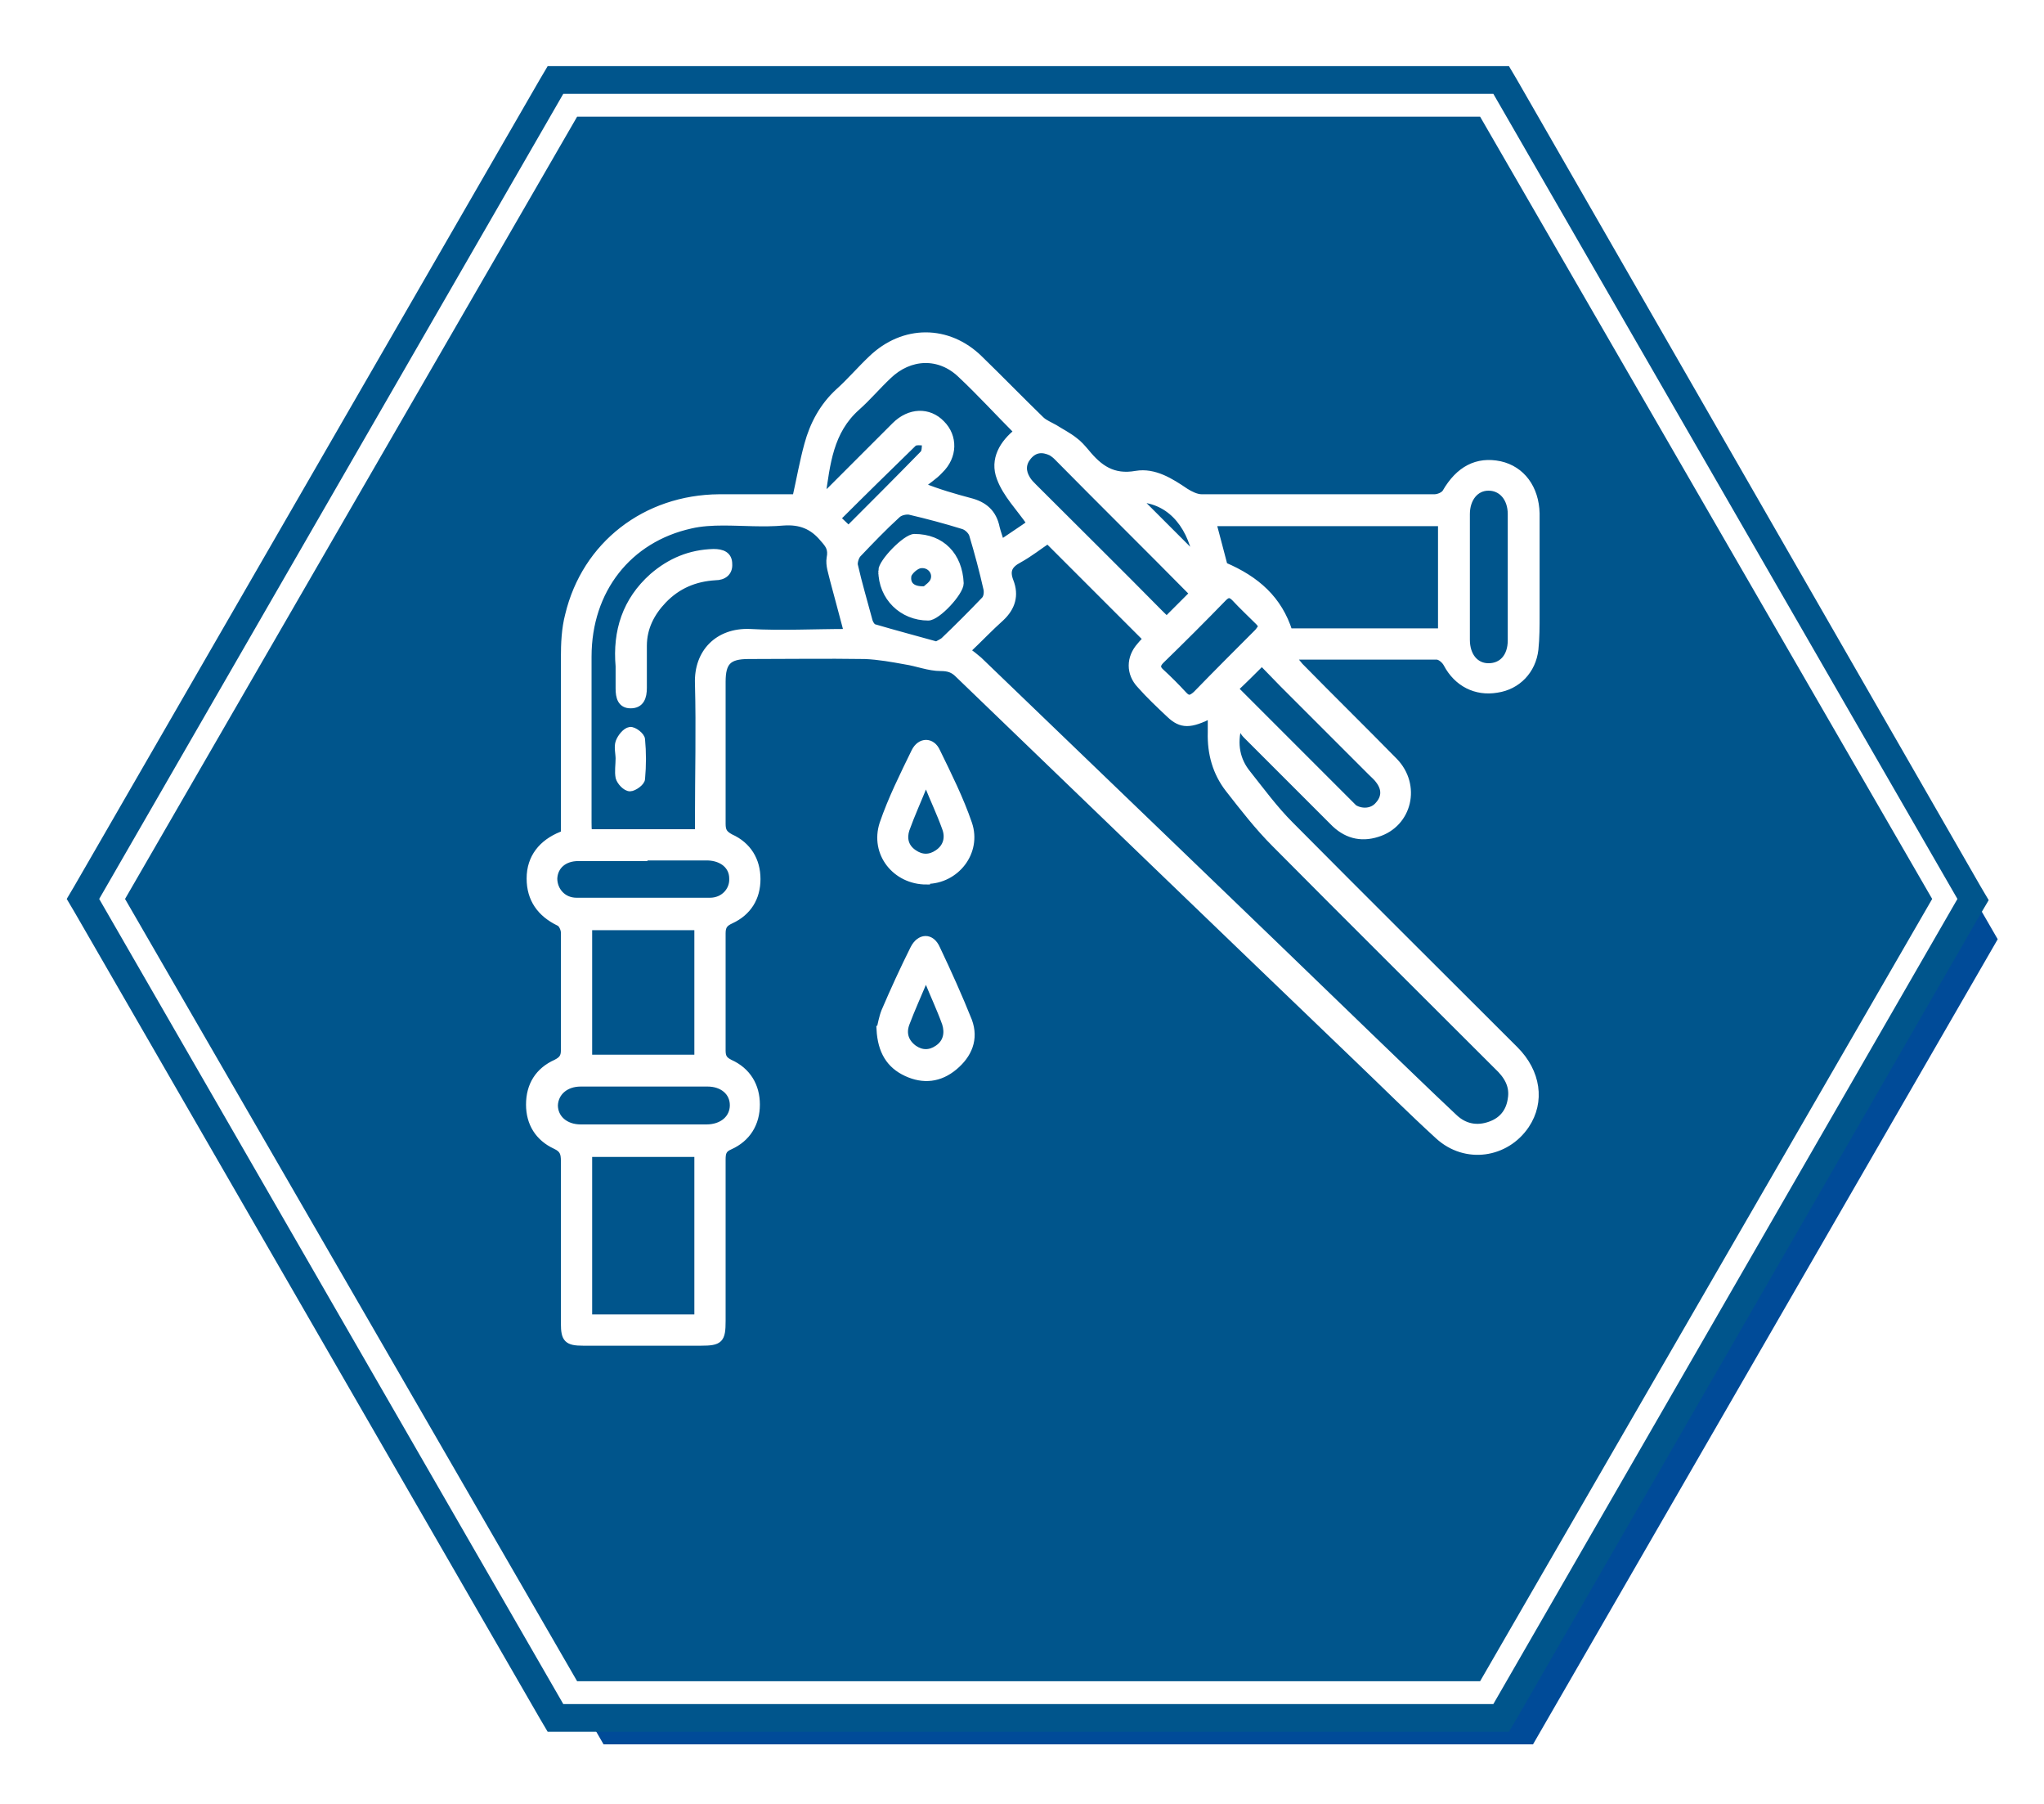 <?xml version="1.0" encoding="UTF-8"?>
<svg id="Layer_1" xmlns="http://www.w3.org/2000/svg" version="1.1" xmlns:xlink="http://www.w3.org/1999/xlink" viewBox="0 0 340 300">
  <!-- Generator: Adobe Illustrator 29.5.1, SVG Export Plug-In . SVG Version: 2.1.0 Build 141)  -->
  <defs>
    <style>
      .st0 {
        filter: url(#drop-shadow-1);
      }

      .st0, .st1 {
        fill: #004b98;
      }

      .st2 {
        fill: none;
        stroke-linecap: round;
        stroke-linejoin: round;
        stroke-width: 3.8px;
      }

      .st2, .st3, .st4, .st5 {
        stroke: #fff;
      }

      .st6 {
        fill: #00558c;
      }

      .st3 {
        stroke-width: 2.2px;
      }

      .st3, .st7, .st8, .st4, .st5 {
        fill: #fff;
      }

      .st3, .st4, .st5 {
        stroke-miterlimit: 10;
      }

      .st8 {
        fill-rule: evenodd;
      }

      .st4 {
        stroke-width: 1.1px;
      }

      .st5 {
        stroke-width: 1.2px;
      }

      .st1 {
        filter: url(#drop-shadow-2);
      }
    </style>
    <filter id="drop-shadow-1" x="-19.1" y="-19.1" width="394" height="352" filterUnits="userSpaceOnUse">
      <feOffset dx="6.7" dy="6.7"/>
      <feGaussianBlur result="blur" stdDeviation="13.4"/>
      <feFlood flood-color="#241f20" flood-opacity=".2"/>
      <feComposite in2="blur" operator="in"/>
      <feComposite in="SourceGraphic"/>
    </filter>
    <filter id="drop-shadow-2" x="341" y="-23" width="401" height="359" filterUnits="userSpaceOnUse">
      <feOffset dx="6.8" dy="6.8"/>
      <feGaussianBlur result="blur1" stdDeviation="13.7"/>
      <feFlood flood-color="#241f20" flood-opacity=".2"/>
      <feComposite in2="blur1" operator="in"/>
      <feComposite in="SourceGraphic"/>
    </filter>
  </defs>
  <polygon class="st6" points="-2546.5 148.2 -2626.3 9.5 -2627.6 7.2 -2630.3 7.2 -2790.1 7.2 -2792.8 7.2 -2794.1 9.5 -2874.1 148 -2875.5 150.3 -2874.1 152.6 -2794.1 291.1 -2792.8 293.4 -2790.1 293.4 -2630.3 293.4 -2627.6 293.4 -2626.3 291.1 -2546.5 152.8 -2545.1 150.5 -2546.5 148.2"/>
  <path class="st7" d="M-2632.6,15.8l77.7,134.5-77.7,134.5h-155.2l-77.7-134.5,77.7-134.5h155.2M-2630.3,12h-159.8l-79.8,138.3,79.8,138.3h159.8l79.8-138.3-79.8-138.3h0Z"/>
  <path id="Path_106" class="st2" d="M-2710.3,61.4c-47.6,0-86.3,38.7-86.3,86.3s38.7,86.3,86.3,86.3,86.3-38.7,86.3-86.3-38.7-86.3-86.3-86.3ZM-2710.3,230.7c-45.7,0-83-37.2-83-83s37.2-83,83-83,83,37.2,83,83-37.2,83-83,83Z"/>
  <path id="Path_108" class="st2" d="M-2710.3,75.7c-39.7,0-72.1,32.3-72.1,72.1s32.3,72.1,72.1,72.1,72.1-32.3,72.1-72.1-32.3-72.1-72.1-72.1ZM-2710.3,216.4c-37.9,0-68.7-30.8-68.7-68.7s30.8-68.7,68.7-68.7,68.7,30.8,68.7,68.7-30.8,68.7-68.7,68.7Z"/>
  <path id="Path_110" class="st2" d="M-2663.3,124.6c-4-4.5-9.5-7.1-15.5-7.4-10.1-.6-19.1,5.6-22.4,15,0-4.5.8-8.9,2.4-13.1,1.9-5,4.9-9.4,8.7-13.1.5-.5.6-1.3.2-2-2.6-3.9-6.3-6.9-10.6-8.5-5.6-2.2-11.7-2-17.2.4-5.5,2.4-9.7,6.9-11.9,12.5-3.6,9.4-.5,19.9,7.3,25.9-4.3-1.4-8.2-3.5-11.7-6.3-4.2-3.4-7.4-7.5-9.8-12.3-.3-.7-1.1-1-1.8-.8-4.5,1.3-8.5,3.8-11.4,7.5-3.8,4.7-5.5,10.5-4.9,16.5.6,6,3.5,11.3,8.2,15.1,4.1,3.4,9.2,5,14.2,5s8.9-1.3,12.7-4c-2.6,3.6-5.8,6.7-9.6,9.2-4.5,2.9-9.5,4.8-14.8,5.5-.7,0-1.3.7-1.3,1.5-.2,4.7,1,9.2,3.6,13.2,3.3,5,8.3,8.5,14.2,9.8,1.6.3,3.2.5,4.7.5,4.3,0,8.5-1.2,12.2-3.6,8.4-5.5,12.1-15.8,9.3-25.3,2.7,3.6,4.6,7.6,5.8,12,1.4,5.2,1.6,10.5.6,15.7-.1.7.3,1.5,1,1.7,2.5.9,5.2,1.4,7.8,1.4,1.9,0,3.9-.3,5.8-.8,5.8-1.5,10.7-5.3,13.7-10.5,3-5.2,3.8-11.2,2.3-17.1-2.6-9.7-11.3-16.4-21.1-16.7,4.3-1.4,8.7-2,13.2-1.8,5.4.3,10.5,1.7,15.2,4.3.2.1.5.2.7.2.5,0,.9-.2,1.2-.6,2.9-3.7,4.6-8.1,4.8-12.7.3-6-1.7-11.8-5.7-16.2h0ZM-2695.8,144.7c0,.5.2.9.2,1.4,0,.1,0,.2,0,.3,0,.5,0,1.1,0,1.7h0s0,0,0,0c0,.4,0,.7,0,1.1,0,.3,0,.6-.1,1h0c-.1.9-.3,1.7-.6,2.5h0c-.2.6-.5,1.2-.8,1.8,0,0,0,.1,0,.2-.6,1.1-1.3,2.1-2.1,3-.1.1-.2.2-.3.3-.3.3-.7.7-1,1-.1,0-.2.2-.3.3-1,.8-2,1.5-3.2,2,0,0,0,0-.1,0-1.2.5-2.5.9-3.8,1.1h0c-.8.1-1.7.2-2.5.2h0c-.6,0-1.2,0-1.8-.2-.2,0-.3,0-.5,0-.5,0-1-.2-1.5-.3,0,0-.2,0-.3,0-.6-.2-1.2-.4-1.7-.7,0,0,0,0-.1,0-.5-.2-1-.5-1.5-.8-.1,0-.2-.1-.3-.2-.5-.3-.9-.6-1.3-1,0,0-.1,0-.1-.1-.5-.4-.9-.8-1.3-1.3,0,0-.2-.2-.2-.3-.3-.4-.7-.8-1-1.2,0,0-.1-.2-.2-.2-.4-.5-.7-1.1-1-1.6,0,0,0,0,0,0-.4-.8-.7-1.6-.9-2.4-.2-.7-.4-1.4-.5-2.1,0-.1,0-.2,0-.3,0-.7-.1-1.4-.1-2.1,0-.5,0-1,.1-1.5,0-.2,0-.3,0-.5,0-.3,0-.6.2-.9,0-.2,0-.3.1-.5,0-.3.1-.6.2-.9,0-.2.1-.3.2-.5,0-.3.2-.5.3-.8,0-.2.2-.4.3-.5.1-.2.2-.5.4-.7.1-.2.3-.4.4-.6.1-.2.2-.4.4-.6.2-.3.4-.5.6-.8,0-.1.2-.2.3-.4.3-.3.5-.6.8-.9.6-.7,1.3-1.2,2.1-1.8h0c.6-.4,1.3-.8,1.9-1.1,0,0,.1,0,.2,0,.7-.3,1.3-.6,2-.8,0,0,0,0,0,0,.6-.2,1.3-.3,2-.4.1,0,.3,0,.4,0,.7,0,1.4-.1,2.2-.1.5,0,1.1,0,1.6.1.1,0,.2,0,.3,0,.4,0,.9.1,1.3.3,0,0,.1,0,.2,0,.5.1,1,.3,1.5.5h0c.5.2,1,.4,1.5.7h0c.7.4,1.4.8,2.1,1.4h0c2.8,2.2,4.7,5.2,5.5,8.5v.2ZM-2726.7,109.5c1.9-4.8,5.5-8.6,10.2-10.7,2.5-1.1,5.2-1.7,7.9-1.7s4.7.4,7,1.3c3.4,1.3,6.3,3.5,8.4,6.3-3.7,3.8-6.6,8.3-8.5,13.3-1.6,4.1-2.5,8.5-2.6,12.9h0c-.8-.3-1.6-.5-2.5-.7-.2,0-.3,0-.5,0-.8-.1-1.7-.2-2.5-.3-.8,0-1.6,0-2.3.1-.2,0-.4,0-.5,0-.7,0-1.4.2-2.1.4h0c-1.7.5-3.2,1.1-4.6,2-7.4-5-10.4-14.5-7.1-23h0ZM-2751.7,151.5c-4-3.3-6.5-7.9-7.1-13-.5-5.2,1-10.2,4.2-14.2,2.3-2.8,5.2-4.9,8.6-6.1,2.5,4.7,5.8,8.8,10,12.2,3.5,2.8,7.3,5,11.5,6.4,0,0,0,0,0,0-.5.7-1,1.4-1.4,2.2,0,0,0,.2-.1.3-.4.7-.7,1.4-1,2.1,0,0,0,.2-.1.3-.3.8-.5,1.6-.6,2.4,0,.2,0,.4,0,.6-.1.8-.2,1.7-.3,2.5,0,.7,0,1.4,0,2.1,0,.2,0,.3,0,.5,0,.6.2,1.2.3,1.8,0,0,0,.1,0,.2-7.1,5.5-17,5.4-24.1-.3h0ZM-2719.5,188.3c-4.3,2.8-9.5,3.8-14.6,2.7-5.1-1.1-9.4-4.1-12.2-8.4-2-3-3-6.5-3.1-10.1,5.3-.9,10.2-2.8,14.7-5.7,3.7-2.4,7-5.4,9.7-8.9,0,0,.1.2.2.2.3.4.5.7.8,1.1.1.2.3.3.4.5.1.1.2.3.3.4.2.2.3.3.5.5.2.2.3.3.5.5.3.3.6.6,1,.8.2.1.3.2.5.4.4.3.9.6,1.4.9,0,0,.1,0,.2.1,1.1.6,2.3,1.2,3.5,1.6,0,0,.2,0,.2,0,.5.2,1,.3,1.6.4.2,0,.4,0,.6.1.4,0,.8.1,1.2.2.1,0,.2,0,.3,0,3,8.4-.1,17.9-7.7,22.8h0ZM-2674.5,169c1.3,5,.6,10.2-2,14.7-2.6,4.5-6.8,7.7-11.8,9-3.5.9-7.1.9-10.5-.2.8-5.3.5-10.6-.9-15.8-1.1-4.3-3-8.3-5.5-11.9,1.2-.4,2.4-.9,3.5-1.5,0,0,.2-.1.3-.2.4-.2.8-.5,1.3-.8.2-.1.3-.2.5-.3.3-.2.6-.5.9-.8.2-.2.4-.3.5-.5,0,0,.2-.1.2-.2.2-.2.4-.4.6-.6.2-.2.3-.3.5-.5.4-.4.7-.8,1-1.2,0,0,0-.1.1-.2.8-1.1,1.4-2.2,1.9-3.5h0c9-.2,17,5.6,19.3,14.4h0ZM-2660.7,140.7c-.2,3.6-1.4,7-3.4,10-4.8-2.4-9.9-3.7-15.3-4-.7,0-1.4,0-2.1,0-3.7,0-7.4.5-11,1.6h0c0-.7,0-1.3,0-2,0-.1,0-.2,0-.3,0-.6-.1-1.1-.2-1.6,0,0,0-.2,0-.2-.1-.6-.3-1.1-.4-1.6,0,0,0-.1,0-.2-.2-.6-.4-1.1-.6-1.6,0,0,0-.1,0-.2-.2-.5-.5-1-.8-1.5,0,0,0-.1,0-.2-.3-.5-.6-1-1-1.5,0,0,0,0,0-.1-.8-1-1.7-2-2.7-2.9,2.5-8.6,10.6-14.4,19.6-13.9,10.7.6,18.9,9.7,18.3,20.4h0Z"/>
  <polygon class="st6" points="-2186.2 147.9 -2266 9.2 -2267.3 6.9 -2270 6.9 -2429.8 6.9 -2432.5 6.9 -2433.8 9.2 -2513.8 147.7 -2515.2 150 -2513.8 152.3 -2433.8 290.8 -2432.5 293.1 -2429.8 293.1 -2270 293.1 -2267.3 293.1 -2266 290.8 -2186.2 152.5 -2184.8 150.2 -2186.2 147.9"/>
  <path class="st7" d="M-2272.3,15.5l77.7,134.5-77.7,134.5h-155.2l-77.7-134.5,77.7-134.5h155.2M-2270,11.7h-159.8l-79.8,138.3,79.8,138.3h159.8l79.8-138.3-79.8-138.3h0Z"/>
  <path id="Path_93" class="st7" d="M-2415.9,213.5c0,3,2.3,5.4,5.4,5.4s5.4-2.3,5.4-5.4v-73h-10.7v73Z"/>
  <path id="Path_94" class="st7" d="M-2405.2,107h-10.7v-20.5c0-2.9,2.3-5.4,5.3-5.4s5.4,2.4,5.4,5.4v20.5Z"/>
  <path id="Path_95" class="st7" d="M-2400.8,134.2h-19.5c-5.7,0-10.4-4.6-10.4-10.4s4.6-10.4,10.4-10.4h19.5c5.7,0,10.4,4.6,10.4,10.4s-4.6,10.4-10.4,10.4Z"/>
  <path id="Path_96" class="st7" d="M-2364.8,86.5c0-3-2.3-5.4-5.4-5.4s-5.4,2.3-5.4,5.4v73h10.7v-73Z"/>
  <path id="Path_97" class="st7" d="M-2375.5,193h10.7v20.5c0,2.9-2.3,5.4-5.3,5.4s-5.4-2.4-5.4-5.4v-20.5Z"/>
  <path id="Path_98" class="st7" d="M-2379.9,165.8h19.5c5.7,0,10.4,4.6,10.4,10.4s-4.6,10.4-10.4,10.4h-19.5c-5.7,0-10.4-4.6-10.4-10.4s4.6-10.4,10.4-10.4Z"/>
  <path id="Path_99" class="st7" d="M-2335.2,213.5c0,3,2.3,5.4,5.4,5.4s5.4-2.3,5.4-5.4v-73h-10.7v73Z"/>
  <path id="Path_100" class="st7" d="M-2324.5,107h-10.7v-20.5c0-2.9,2.3-5.4,5.3-5.4s5.4,2.4,5.4,5.4v20.5Z"/>
  <path id="Path_101" class="st7" d="M-2320.1,134.2h-19.5c-5.7,0-10.4-4.6-10.4-10.4s4.6-10.4,10.4-10.4h19.5c5.7,0,10.4,4.6,10.4,10.4s-4.6,10.4-10.4,10.4Z"/>
  <path id="Path_102" class="st7" d="M-2284.1,86.5c0-3-2.3-5.4-5.4-5.4s-5.4,2.3-5.4,5.4v73h10.7v-73Z"/>
  <path id="Path_103" class="st7" d="M-2294.8,193h10.7v20.5c0,2.9-2.3,5.4-5.3,5.4s-5.4-2.4-5.4-5.4v-20.5Z"/>
  <path id="Path_104" class="st7" d="M-2299.2,165.8h19.5c5.7,0,10.4,4.6,10.4,10.4s-4.7,10.4-10.4,10.4h-19.5c-5.7,0-10.4-4.6-10.4-10.4s4.6-10.4,10.4-10.4Z"/>
  <polygon class="st6" points="-1826.2 147.9 -1906 9.2 -1907.3 6.9 -1910 6.9 -2069.8 6.9 -2072.5 6.9 -2073.8 9.2 -2153.8 147.7 -2155.2 150 -2153.8 152.3 -2073.8 290.8 -2072.5 293.1 -2069.8 293.1 -1910 293.1 -1907.3 293.1 -1906 290.8 -1826.2 152.5 -1824.8 150.2 -1826.2 147.9"/>
  <path class="st7" d="M-1912.3,15.5l77.7,134.5-77.7,134.5h-155.2l-77.7-134.5,77.7-134.5h155.2M-1910,11.7h-159.8l-79.8,138.3,79.8,138.3h159.8l79.8-138.3-79.8-138.3h0Z"/>
  <path class="st3" d="M-1989.4,224.8c-5.6,0-11.4-.2-17-.7-17-1.4-32.1-14.4-36.7-31.5-.9-3.2-1.2-6.7-1.5-10.1,0-1-.2-1.9-.3-2.9,0-.8,0-1.5.5-1.9.3-.4.8-.6,1.4-.6h0c.5,0,1.8,0,1.8,2.5,0,10.5,3.2,19.6,9.7,27,7.9,9.2,18.2,13.9,30.5,14.1h7.6c.2,0,.4,0,.5,0,0,0,.1,0,.2,0h.5v-33.8h-.5c-.3-.1-.7-.2-1-.2-.7,0-1.4-.2-2.1-.3-6.6-1.6-11.1-7.2-11.1-14,0-3.6,0-7.3,0-10.9v-7.4h-34.2v16.3c0,1.5-.6,2.3-1.8,2.3h0c-1.7,0-1.9-1.5-1.9-2.4v-16.4h-5.7c-1.9,0-2.4-.6-2.4-2.4v-8.6c0-1.6.6-2.2,2.2-2.3h5.8v-15h-17.3v5.6c0,1.8-.6,2.4-2.5,2.4h-8.4c-1.8,0-2.4-.6-2.4-2.3v-53.7c0-1.6.7-2.2,2.3-2.3,1.5,0,2.9,0,4.4,0s2.9,0,4.3,0c1.6,0,2.2.7,2.2,2.3,0,1.1,0,2.3,0,3.5v2.3h4.4c1.3,0,2.6,0,3.9,0,1.3,0,2.6,0,3.9,0,3.2,0,5.7,0,8,.2,16.2,1.3,28.1,9.5,35.4,24.4,2.6,5.3,3.8,11.2,3.8,18.1v14.3h6c1.4,0,2.1.7,2.1,2.1,0,3,0,6,0,9.1,0,1.4-.7,2.1-2.3,2.1-1.1,0-2.1,0-3.2,0-.6,0-1.1,0-1.7,0-.2,0-.3,0-.4.1h-.2c0,0,0,.2,0,.2h0c-.1.2-.3.3-.3.6v5.5c0,4.5,0,9,.1,13.6.2,4.4,4.4,8.5,8.9,8.7,1.5,0,3,.1,4.5.1s2.9,0,4.4-.1c4.7-.3,8.8-4.6,9-9.4v-.7h-5.8c-1.5,0-2.2-.7-2.2-2.2,0-3.1,0-6,0-8.9,0-1.5.7-2.1,2.2-2.1.6,0,1.3,0,1.9,0h4v-7.9c0-5.4.7-10.2,2.2-14.5,4-11.5,11.8-19.9,22.9-25,.5-.2,1.2-.5,1.6-.5h.1c.8.4,1.5,1.1,1.7,1.7,0,.3.4,1.1-1.2,2-.7.4-1.4.8-2.2,1.2-2.1,1.1-4.3,2.2-6.2,3.7-9.4,7.2-14.5,16.9-15,28.7,0,2.2,0,4.4,0,6.7,0,1.1,0,2.1,0,3.2v.6h34.1v-7.3c0-4.2,1.2-5.4,5.4-5.4h12c.4,0,.8,0,1.3,0,.2,0,.4,0,.6,0h.6v-33.5l-.3-.2s0,0,0,0c-.1,0-.3-.2-.6-.2-1.8,0-3.6,0-5.3,0-4.9,0-10,0-15,.3h-.6c-2.2,0-2.7-.5-2.9-1.5,0-.6,0-1.1.4-1.5.5-.5,1.3-.8,2.3-.9,4.3,0,8.6-.2,12.8-.3,2,0,4-.1,6.1-.2h3.3v-5.6c0-1.9.6-2.5,2.6-2.5h4.9c1.1,0,2.1,0,2.9,0h.2c1.2,0,2.1.4,2.7,1.2v55.8c-.6.9-1.3,1.2-2.5,1.2h-.2c-.9,0-1.9,0-3.2,0h-5.1c-1.6,0-2.2-.6-2.3-2.2,0-1,0-2.1,0-3.1,0-.6,0-1.2,0-1.7,0-.2-.1-.4-.2-.5,0,0,0,0,0-.1l-.2-.3h-15.4v8.9h5.6c1.7,0,2.3.6,2.3,2.4,0,3.1,0,5.9,0,8.6,0,1.7-.6,2.3-2.4,2.3h-5.7v3.4c.2,6.4,0,14-3.2,21.1-7.3,16.6-19.6,25.8-36.7,27.2-5.1.4-10.4.6-15.6.6h0ZM-1971.8,173c-1.5,8.7-6.6,13.2-15.5,13.6h-.6v33.8h.6c2.4.4,4.8.5,7.1.5,13.2,0,24.7-4.9,32.5-13.7,7.8-8.9,11.4-21.4,9.8-34.1v-.6h-33.7v.5c0,0,0,0,0,0ZM-1980,168.5h50.5v-5.4h-50.5s0,5.4,0,5.4ZM-1913.8,154.4h5.5v-50.4h-5.5v50.4ZM-2049,149.8h50.4v-5.5h-50.4v5.5ZM-2051.3,121.4h5.6c3.4,0,4.7,1.3,4.7,4.7v14.2h34.2v-2.4c0-1.2,0-2.4,0-3.6,0-1.6,0-3.3,0-4.9,0-3.8,0-7.8-.7-11.6-2.7-16.8-18.4-30.3-35.7-30.6-2.1,0-4.4,0-7.2,0h-9.8c-.3,0-.6,0-.9,0-.1,0-.2,0-.4,0h-.6v34.1h10.8ZM-2071.6,129.6h5.4v-50.5h-5.4v50.5Z"/>
  <g>
    <polygon class="st6" points="-1466.2 147.9 -1546 9.2 -1547.3 6.9 -1550 6.9 -1709.8 6.9 -1712.5 6.9 -1713.8 9.2 -1793.8 147.7 -1795.2 150 -1793.8 152.3 -1713.8 290.8 -1712.5 293.1 -1709.8 293.1 -1550 293.1 -1547.3 293.1 -1546 290.8 -1466.2 152.5 -1464.8 150.2 -1466.2 147.9"/>
    <path class="st7" d="M-1552.3,15.5l77.7,134.5-77.7,134.5h-155.2l-77.7-134.5,77.7-134.5h155.2M-1550,11.7h-159.8l-79.8,138.3,79.8,138.3h159.8l79.8-138.3-79.8-138.3h0Z"/>
    <g id="Page-1">
      <g id="Icon-Set">
        <path id="calendar" class="st8" d="M-1634.7,187.5h9.4v9.4h-9.4v-9.4ZM-1634.7,206.2h9.4c5.2,0,9.4-4.2,9.4-9.4v-9.4c0-5.2-4.2-9.4-9.4-9.4h-9.4c-5.2,0-9.4,4.2-9.4,9.4v9.4c0,5.2,4.2,9.4,9.4,9.4h0ZM-1672.1,187.5h9.4v9.4h-9.4v-9.4ZM-1672.1,206.2h9.4c5.2,0,9.4-4.2,9.4-9.4v-9.4c0-5.2-4.2-9.4-9.4-9.4h-9.4c-5.2,0-9.4,4.2-9.4,9.4v9.4c0,5.2,4.2,9.4,9.4,9.4h0ZM-1634.7,150h9.4v9.4h-9.4v-9.4ZM-1634.7,168.7h9.4c5.2,0,9.4-4.2,9.4-9.4v-9.4c0-5.2-4.2-9.4-9.4-9.4h-9.4c-5.2,0-9.4,4.2-9.4,9.4v9.4c0,5.2,4.2,9.4,9.4,9.4h0ZM-1672.1,150h9.4v9.4h-9.4v-9.4ZM-1672.1,168.7h9.4c5.2,0,9.4-4.2,9.4-9.4v-9.4c0-5.2-4.2-9.4-9.4-9.4h-9.4c-5.2,0-9.4,4.2-9.4,9.4v9.4c0,5.2,4.2,9.4,9.4,9.4h0ZM-1569.1,112.5h-121.7v-9.4c0-5.2,4.2-9.4,9.4-9.4h18.7v4.7c0,2.6,2.1,4.7,4.7,4.7s4.7-2.1,4.7-4.7v-4.7h46.8v4.7c0,2.6,2.1,4.7,4.7,4.7s4.7-2.1,4.7-4.7v-4.7h18.7c5.2,0,9.4,4.2,9.4,9.4v9.4h0ZM-1569.1,206.2c0,5.2-4.2,9.4-9.4,9.4h-103c-5.2,0-9.4-4.2-9.4-9.4v-84.3h121.7v84.3h0ZM-1578.5,84.5h-18.7v-4.7c0-2.6-2.1-4.7-4.7-4.7s-4.7,2.1-4.7,4.7v4.7h-46.8v-4.7c0-2.6-2.1-4.7-4.7-4.7s-4.7,2.1-4.7,4.7v4.7h-18.7c-10.3,0-18.7,8.4-18.7,18.7v103c0,10.3,8.4,18.7,18.7,18.7h103c10.3,0,18.7-8.4,18.7-18.7v-103c0-10.3-8.4-18.7-18.7-18.7h0ZM-1597.2,150h9.4v9.4h-9.4v-9.4ZM-1597.2,168.7h9.4c5.2,0,9.4-4.2,9.4-9.4v-9.4c0-5.2-4.2-9.4-9.4-9.4h-9.4c-5.2,0-9.4,4.2-9.4,9.4v9.4c0,5.2,4.2,9.4,9.4,9.4h0ZM-1597.2,187.5h9.4v9.4h-9.4v-9.4ZM-1597.2,206.2h9.4c5.2,0,9.4-4.2,9.4-9.4v-9.4c0-5.2-4.2-9.4-9.4-9.4h-9.4c-5.2,0-9.4,4.2-9.4,9.4v9.4c0,5.2,4.2,9.4,9.4,9.4h0Z"/>
      </g>
    </g>
  </g>
  <polygon class="st6" points="-1106.2 147.9 -1186 9.2 -1187.3 6.9 -1190 6.9 -1349.8 6.9 -1352.5 6.9 -1353.8 9.2 -1433.8 147.7 -1435.2 150 -1433.8 152.3 -1353.8 290.8 -1352.5 293.1 -1349.8 293.1 -1190 293.1 -1187.3 293.1 -1186 290.8 -1106.2 152.5 -1104.8 150.2 -1106.2 147.9"/>
  <path class="st7" d="M-1192.3,15.5l77.7,134.5-77.7,134.5h-155.2l-77.7-134.5,77.7-134.5h155.2M-1190,11.7h-159.8l-79.8,138.3,79.8,138.3h159.8l79.8-138.3-79.8-138.3h0Z"/>
  <path class="st7" d="M-1356.7,138.2c0,2.7,2.2,4.9,4.9,4.9h88.9c2.7,0,4.9-2.2,4.9-4.9s-2.2-4.9-4.9-4.9h-88.9c-2.7,0-4.9,2.2-4.9,4.9Z"/>
  <path class="st7" d="M-1366.6,125.5h76.4c2.7,0,4.9-2.2,4.9-4.9s-2.2-4.9-4.9-4.9h-76.4c-2.7,0-4.9,2.2-4.9,4.9s2.2,4.9,4.9,4.9Z"/>
  <path class="st7" d="M-1285.3,155.9c0-2.7-2.2-4.9-4.9-4.9h-76.4c-2.7,0-4.9,2.2-4.9,4.9s2.2,4.9,4.9,4.9h76.4c2.7,0,4.9-2.2,4.9-4.9Z"/>
  <path class="st7" d="M-1172.5,143.6l-20.5-27.4c-2.3-3.1-5.9-4.9-9.8-4.9h-23.6l1.4-9.5c.5-3.5-.5-7.1-2.8-9.8s-5.7-4.2-9.2-4.2h-96.8c-6.1,0-11.1,4.4-12.1,10.4l-1.5,9.9c-.4,2.6,1.4,5.1,4.1,5.5,2.6.4,5.1-1.4,5.5-4.1l1.5-9.9c.2-1.2,1.2-2.1,2.5-2.1h96.8c.7,0,1.4.3,1.9.9.5.6.7,1.3.6,2l-12.5,82.3c-.2,1.2-1.2,2.1-2.5,2.1h-33.4c-2.2-10.1-11.2-17.6-21.9-17.6s-19.7,7.6-21.9,17.6h-19.5c-.7,0-1.4-.3-1.9-.9s-.7-1.3-.6-2l2.1-13.6c.2-1.3-.1-2.6-.9-3.6-.8-1-1.9-1.7-3.2-1.9-2.6-.4-5.1,1.4-5.5,4.1l-2.1,13.6c-.5,3.5.5,7.1,2.8,9.8,2.3,2.7,5.7,4.2,9.2,4.2h19.5c2.2,10.1,11.2,17.6,21.9,17.6s19.7-7.6,21.9-17.6h33.4c1.4,0,2.7-.2,3.9-.7.7.4,1.5.7,2.4.7h10.4c2.2,10.1,11.2,17.6,21.9,17.6s19.7-7.6,21.9-17.6h4.1c6.1,0,11.1-4.4,12.1-10.3l4-25.9c.8-5.2-.6-10.5-3.7-14.7h0ZM-1210.8,202.4c-7,0-12.8-5.7-12.8-12.8s5.7-12.8,12.8-12.8,12.8,5.7,12.8,12.8-5.7,12.8-12.8,12.8ZM-1210.8,167.2c-10.7,0-19.7,7.6-21.9,17.6h-4.7l10.2-63.7h24.5c.8,0,1.5.4,2,1l18.4,24.6h-29c-.7,0-1.4-.3-1.9-.8s-.7-1.2-.6-1.9l1.6-13.3c.3-2.6-1.6-5.1-4.3-5.4-2.7-.3-5.1,1.6-5.4,4.3l-1.6,13.3c-.4,3.5.7,6.9,3,9.5,2.3,2.6,5.6,4.1,9.1,4.1h33c0,.2,0,.3,0,.5l-4,25.9c-.2,1.2-1.2,2.1-2.5,2.1h-4.1c-2.2-10.1-11.2-17.6-21.9-17.6h0ZM-1292.1,189.7c0,7-5.7,12.8-12.8,12.8s-12.8-5.7-12.8-12.8,5.7-12.8,12.8-12.8,12.8,5.7,12.8,12.8Z"/>
  <polygon class="st6" points="-746.2 147.9 -826 9.2 -827.3 6.9 -830 6.9 -989.8 6.9 -992.5 6.9 -993.8 9.2 -1073.8 147.7 -1075.2 150 -1073.8 152.3 -993.8 290.8 -992.5 293.1 -989.8 293.1 -830 293.1 -827.3 293.1 -826 290.8 -746.2 152.5 -744.8 150.2 -746.2 147.9"/>
  <path class="st7" d="M-908.6,116.9c-.5,0-1,0-1.6,0-17,0-30.6,12.9-31.6,30.1-.5,8.3,2.4,16.6,8,22.9,5.6,6.3,13.4,10,21.8,10.5.8,0,1.7.1,2.5.1,16.3,0,29.9-13,31.1-29.7.6-8.4-2.3-16.9-7.9-23.2-5.7-6.4-13.6-10.2-22.4-10.6ZM-886.5,150.1c-.9,12.4-11,22-22.9,22s-1.3,0-1.9,0c-6.3-.3-12.1-3.1-16.2-7.7-4.1-4.6-6.3-10.8-5.9-16.9.8-12.7,10.8-22.3,23.4-22.3s.8,0,1.2,0c6.5.3,12.5,3.1,16.7,7.9,4.1,4.7,6.3,10.9,5.8,17.1Z"/>
  <path class="st7" d="M-838.7,158.9c-.7-.4-1.3-.8-2-1.2-1.2-.7-2.3-1.3-3.3-2-.2-.1-.5-.6-.5-1,0-4.4,0-8.4,0-12.3,0-.3.3-.9.6-1.1,1-.7,2-1.3,3.1-1.9,1-.6,1.9-1.1,2.8-1.7,5-3.3,6.5-8.2,4.3-13.7-1.6-4.1-3.3-8.2-5-12.2-1.8-4.2-5.6-6.8-10.1-6.8s-1.7,0-2.6.3c-1,.2-2,.5-3,.8-1.3.3-2.6.7-4,1-.3,0-.7-.2-.9-.3-3.1-3-6-5.8-8.7-8.7-.2-.2-.4-.9-.4-1.2.2-1.4.6-2.8,1-4.1.2-.7.4-1.4.5-2.1,1.5-6.1-1-10.9-6.6-13.4-3-1.3-6.1-2.6-9.1-3.8l-2-.8c-6.5-2.7-11.6-.9-15.2,5-.4.6-.7,1.4-1.1,2.1-.6,1.3-1.3,2.7-2.2,3.2-.5.3-3.1.7-7.1.7s-6.1-.4-6.6-.6c-1.1-.7-1.9-2.2-2.7-3.9-.4-.9-.8-1.7-1.3-2.5-2.7-4.3-8-6.2-12.5-4.6-4.8,1.7-9.6,3.7-14.4,5.9-4.5,2.1-6.8,7-5.6,12.1l.2.9c.4,1.9.9,3.8,1.5,5.7.3.8.2,1.1-.6,1.8-1.5,1.4-2.9,2.8-4.3,4.2-1.3,1.3-2.6,2.7-4,3.9-.2.2-.8.4-1.3.4-.9-.2-1.9-.4-3-.6-2.7-.6-5.5-1.2-7-1.2-5.5,0-7.6,2.5-9.4,6.8-1.7,4-3.3,8-5,12-2.4,5.8-.7,10.8,4.6,14.2.8.5,1.5.9,2.3,1.4,1.1.6,2.2,1.3,3.2,2,.3.2.6.9.6,1.3,0,1.8,0,3.6,0,5.4,0,2.2,0,4.3,0,6.5,0,.9-.1,1-.7,1.3-2,1.1-3.9,2.2-5.7,3.3-5.2,3.3-6.8,8.3-4.5,14.1,1.6,4,3.3,8,5,12,2.1,5,7.2,7.7,12.4,6.6,1.2-.2,2.4-.6,3.6-.9,1.2-.3,2.4-.6,3.7-.9.3,0,.8.2.9.3,3.1,3,6,5.8,8.7,8.7.3.3.4.9.4,1.2-.3,1.4-.6,2.8-1,4.1-.2.8-.4,1.7-.6,2.5-1.3,5.4,1.1,10.3,5.9,12.5,4.4,2,9,3.9,13.5,5.6,4.8,1.8,10.3-.1,13.1-4.7l.3-.5c1.1-1.7,2.2-3.5,3.1-5.3.3-.6.5-.7,1.3-.7h.3c3.8.1,7.7.1,11.5,0h.2c.7,0,.9,0,1.2.6.9,1.7,1.9,3.4,2.9,5l.5.8c2.1,3.4,5.6,5.5,9.3,5.5s2.7-.3,3.9-.7c4.5-1.7,9-3.6,13.3-5.5,5-2.2,7.3-7.2,6-12.7-.2-.7-.4-1.5-.6-2.2-.4-1.5-.8-2.8-1-4.2,0-.4.2-1.1.4-1.4,1.4-1.4,2.8-2.8,4.2-4.2,1.4-1.4,2.8-2.8,4.2-4.2.5-.6.8-.6.9-.6s.3,0,.6.1c2.1.6,4.3,1.2,6.8,1.7,5.4,1.1,10.4-1.5,12.5-6.7l1.1-2.6c1.3-3,2.5-6,3.7-9,2.5-6.2.8-11.2-4.9-14.7ZM-876.4,201.8c.3,1.8.7,3.4,1.2,5,.2.7.4,1.3.5,2,.5,2.1-.5,2.9-1.4,3.3-4.2,1.9-8.5,3.7-12.9,5.4-1.3.5-2.5,0-3.3-1.3l-.5-.9c-1-1.6-1.9-3.1-2.7-4.6-1.7-3.2-4.7-5-8.5-5h-.5c-3.9.1-7.5.1-10.9,0h-.6c-3.8,0-6.9,1.8-8.6,5.1-.8,1.6-1.8,3.2-2.8,4.8l-.3.5c-.7,1.2-2,1.7-3.2,1.3-4.4-1.7-8.7-3.5-13-5.4-.5-.2-1.9-.8-1.3-3.1.2-.8.4-1.6.6-2.3.4-1.5.8-3,1.1-4.7.5-2.9-.5-6.2-2.5-8.4-2.8-2.9-5.8-5.9-9-8.9-2.1-2-5.4-3-8.3-2.4-1.4.3-2.8.6-4.1,1-1.1.3-2.1.6-3.1.8-1.5.3-2.6-.3-3.2-1.7-1.8-4.2-3.4-8.1-4.9-11.9-.8-2-.6-2.9,1.3-4,1.6-1,3.3-2,5.2-3,3.4-1.8,5.2-5,5-8.9,0-2,0-4,0-6.1,0-1.8,0-3.7,0-5.6,0-3-1.7-6.1-4.1-7.8-1.3-.9-2.6-1.7-4-2.4-.6-.4-1.3-.7-1.9-1.1-2-1.2-2.2-2-1.4-4.2,1.8-4.3,3.6-8.7,4.9-11.9.3-.6.6-1.5.8-1.7.1,0,.6,0,1,0,.7,0,3.9.7,5.3,1,1.2.3,2.3.5,3.2.7,2.9.6,6.4-.5,8.6-2.5,1.5-1.4,2.9-2.8,4.3-4.2,1.4-1.4,2.7-2.7,4-3.9,3.1-2.9,4-6.6,2.8-10.4-.5-1.5-.9-3.2-1.3-4.9l-.2-1c-.2-.8-.1-2.2,1.1-2.7,4.6-2.1,9.2-4,13.7-5.7,1-.3,2.1.2,2.7,1.2.3.4.6,1.1.9,1.8,1.1,2.3,2.7,5.5,5.9,7.4,1,.6,3,1.8,10.7,1.8s10.2-1.2,11-1.6c3.3-1.8,4.7-4.9,5.7-7,.3-.5.5-1,.7-1.4,1.3-2.3,2.2-2.3,2.6-2.3.6,0,1.5.2,2.4.6l2.1.9c2.9,1.2,6,2.5,9,3.7,2,.8,2.4,1.7,1.9,3.9-.2.6-.3,1.3-.5,2-.4,1.5-.8,3-1.1,4.7-.5,2.9.5,6.2,2.5,8.3,2.8,2.9,5.7,5.9,8.9,8.9,2.1,2,5.4,3,8.3,2.4,1.5-.3,3-.7,4.4-1.1.9-.2,1.8-.5,2.7-.7,1.5-.3,2.7.3,3.3,1.7v.3c1.6,3.7,3.4,7.8,5,11.8.8,1.9.5,2.7-1.2,3.8-.7.5-1.5,1-2.4,1.5-1.2.7-2.4,1.4-3.6,2.2-2.4,1.7-4.1,4.7-4.2,7.7-.1,4-.1,8.1,0,12.7,0,2.9,1.7,6,4,7.6,1.3.9,2.6,1.6,3.9,2.4.6.3,1.2.7,1.8,1,2.3,1.4,2.5,2.1,1.5,4.6-1.2,2.8-2.3,5.7-3.6,8.7l-1.2,2.8c-.7,1.7-1.7,1.9-2.5,1.9s-.6,0-.9,0c-2.2-.5-4.2-1-6.1-1.5-3.7-1.1-7.2-.2-9.9,2.7-1.3,1.3-2.6,2.6-4.1,4.1-1.4,1.4-2.9,2.8-4.3,4.3-2,2.1-3.1,5.5-2.6,8.4Z"/>
  <polygon class="st6" points="-395.5 150 -471.9 17.2 -473.2 15 -475.7 15 -628.7 15 -631.3 15 -632.6 17.2 -709.1 149.8 -710.4 152 -709.1 154.2 -632.6 286.8 -631.3 289 -628.7 289 -475.7 289 -473.2 289 -471.9 286.8 -395.5 154.4 -394.2 152.2 -395.5 150"/>
  <path class="st6" d="M-477.9,23.3l74.4,128.7-74.4,128.7h-148.6l-74.4-128.7,74.4-128.7h148.6M-475.7,19.6h-153l-76.4,132.4,76.4,132.4h153l76.4-132.4L-475.7,19.6h0Z"/>
  <g>
    <path class="st7" d="M-486.6,87h-2v-6.9c0-1.3-1-2.3-2.3-2.3h-17.8c-1.3,0-2.3,1-2.3,2.3v6.9h-2.6c-1.3,0-2.3,1-2.3,2.3v7.4c0,1.3,1,2.3,2.3,2.3h2.6v6.9c0,1.3,1,2.3,2.3,2.3s2.3-1,2.3-2.3v-6.9h13.2v33.4c0,14-11.4,25.4-25.4,25.4h-17.4v-13.8h18c6.4,0,11.5-5.2,11.5-11.5v-14.1c0-1.3-1-2.3-2.3-2.3s-2.3,1-2.3,2.3v14.1c0,3.8-3.1,6.9-6.9,6.9h-18v-3.2c0-1.3-1-2.3-2.3-2.3h-7.4c-1.3,0-2.3,1-2.3,2.3v3.2h-5.2v-16.3h2.5c1,3.5,4.3,6.2,8.1,6.2s8.5-3.8,8.5-8.5-3.8-8.5-8.5-8.5-7.1,2.6-8.1,6.2h-9.6c-1-3.5-4.3-6.2-8.1-6.2s-8.5,3.8-8.5,8.5,3.8,8.5,8.5,8.5,7.1-2.6,8.1-6.2h2.5v16.3h-5.2v-3.2c0-1.3-1-2.3-2.3-2.3h-7.4c-1.3,0-2.3,1-2.3,2.3v3.2h-19.2c-16.5,0-30,13.5-30,30v10.5c0,1.3,1,2.3,2.3,2.3s2.3-1,2.3-2.3v-10.5c0-14,11.4-25.4,25.4-25.4h19.2v13.8h-19.8c-6.4,0-11.5,5.2-11.5,11.5v35.2h-13.2v-12.5c0-1.3-1-2.3-2.3-2.3s-2.3,1-2.3,2.3v12.5h-2.6c-1.3,0-2.3,1-2.3,2.3v7.4c0,1.3,1,2.3,2.3,2.3h2.6v6.9c0,1.3,1,2.3,2.3,2.3h17.8c1.3,0,2.3-1,2.3-2.3v-6.9h2c1.3,0,2.3-1,2.3-2.3v-7.4c0-1.3-1-2.3-2.3-2.3h-2v-35.2c0-3.8,3.1-6.9,6.9-6.9h19.8v3.2c0,1.3,1,2.3,2.3,2.3h7.4c1.3,0,2.3-1,2.3-2.3v-3.2h15.1v3.2c0,1.3,1,2.3,2.3,2.3h7.4c1.3,0,2.3-1,2.3-2.3v-3.2h17.4c16.5,0,30-13.5,30-30v-33.4h2c1.3,0,2.3-1,2.3-2.3v-7.4c0-1.3-1-2.3-2.3-2.3ZM-542.5,116.8c2.1,0,3.8,1.7,3.8,3.8s-1.7,3.8-3.8,3.8-3.8-1.7-3.8-3.8,1.7-3.8,3.8-3.8ZM-568.4,124.5c-2.1,0-3.8-1.7-3.8-3.8s1.7-3.8,3.8-3.8,3.8,1.7,3.8,3.8-1.7,3.8-3.8,3.8ZM-606.3,221h-13.2v-4.6h13.2v4.6h0ZM-602,211.8h-22.5v-2.8h22.5v2.8h0ZM-567.6,163.2h-2.8v-24.9h2.8v24.9ZM-547.9,157.7h-15.1v-13.8h15.1v13.8ZM-540.5,163.2h-2.8v-24.9h2.8v24.9ZM-506.4,82.3h13.2v4.6h-13.2v-4.6ZM-488.9,94.3h-22.5v-2.8h22.5v2.8Z"/>
    <path class="st7" d="M-543.4,185.9c-.6-1.1-2.1-1.5-3.2-.8-1.1.6-1.5,2.1-.8,3.2,6.5,11.1,7.5,16,7.5,17.9,0,8.6-7,15.5-15.5,15.5s-15.5-7-15.5-15.5,9.9-22.3,15.5-30.4c.8,1.2,1.9,2.7,3,4.5.7,1.1,2.1,1.4,3.2.7,1.1-.7,1.4-2.1.7-3.2-2.8-4.2-4.9-7.2-5-7.3-.9-1.2-2.8-1.2-3.7,0-1.9,2.6-18.3,25.5-18.3,35.8s9,20.1,20.1,20.1,20.1-9,20.1-20.1c0-4.3-2.7-10.9-8.1-20.2Z"/>
    <path class="st7" d="M-549.8,189.6c-.6-1.1-2.1-1.5-3.2-.8-1.1.6-1.5,2.1-.8,3.2,6.3,10.7,6.5,14.1,6.5,14.2,0,4.5-3.7,8.2-8.2,8.2s-2.3,1-2.3,2.3,1,2.3,2.3,2.3c7,0,12.8-5.7,12.8-12.8s-.5-5.2-7.1-16.5Z"/>
  </g>
  <g>
    <polygon class="st6" points="-28.6 146.9 -106.6 11.3 -108 9 -110.6 9 -266.9 9 -269.5 9 -270.9 11.3 -349.1 146.7 -350.4 149 -349.1 151.3 -270.9 286.7 -269.5 289 -266.9 289 -110.6 289 -108 289 -106.6 286.7 -28.6 151.4 -27.3 149.2 -28.6 146.9"/>
    <path class="st6" d="M-112.8,17.4L-36.8,149l-76,131.6h-151.8l-76-131.6L-264.7,17.4H-112.8M-110.6,13.7h-156.3l-78.1,135.3,78.1,135.3H-110.6L-32.5,149-110.6,13.7h0Z"/>
  </g>
  <path class="st4" d="M-184.6,113.6c-.2.8-.3,1.5-.5,2.2-.7,2-.9,3.8.6,5.9,2,2.8.2,6.8-3.1,7.9-1,.4-1.4.8-1.7,1.9-.7,4-1.2,8-2.5,11.8-.9,2.7-2.9,5-4.7,7.4-1.3,1.7-1.4,2.3.6,3.5,6.1,3.5,12.5,6.1,19.3,7.9,11.3,3,19.3,13.6,19.3,25.4,0,12.7,0,25.4,0,38s-.5,2.8-2.8,2.8h-104c-2.2,0-2.7-.5-2.8-2.8v-37.7c0-12.6,8.4-23.2,20.7-26,6.5-1.5,12.6-4.1,18.6-7.2,1-.5,1.3-3.2.4-4.1-4-4.2-5.5-9.4-6.2-15,0-.7-.2-1.4-.3-2.2-.2-1.7-.5-3-2.6-3.8-3.3-1.3-4.1-5.5-2.1-8.4.6-.8.7-1.4.2-2.3-.2-.4-.4-.9-.5-1.3-.6-2.1-1.1-3.9-3.9-4.4-2-.3-3-2.3-3.2-4.4-.2-2.2.6-4,2.5-5.1,1-.6,1.3-1.2,1.4-2.3.8-8.3,4.2-15.4,10.3-21,2.7-2.5,5.7-4.4,9.2-5.7,1-.4,1.3-.8,1.2-1.8-.2-2.2.4-2.7,2.5-2.7h12.8c2.3,0,2.7.5,2.7,2.8,0,.5.3,1.4.8,1.6,12.2,5.1,18.4,14.5,20,27.4,0,.5.4,1.2.8,1.4,2.3,1.5,3.4,3.6,2.9,6-.4,2.4-2.3,4.1-5,4.6-.4,0-.7,0-1.1.2h0ZM-192,160.7c0,3.2,0,6.4,0,9.5,0,1.8,0,3.7-.3,5.5-1.2,9-8.9,16.3-17.9,17-9.4.8-18.2-5-20.9-13.9-.6-2.1-.9-4.3-1-6.5-.2-3.8,0-7.5,0-11.3-4.1,1.4-8.1,2.8-12,4.1v59.1h14.5v-18.5c0-2.8,1.1-3.5,3.7-2.3,10.3,4.8,20.6,4.8,30.9,0,2.5-1.2,3.6-.5,3.6,2.3v18.4h11.4v-59c-4-1.5-7.9-3-12-4.5h0ZM-192.6,113.6h-37.9c0,2.1,0,4.1,0,6.1,0,1.7-.7,2.4-2.4,2.4-1.7,0-2.7.8-2.6,2,0,1.2.9,2,2.7,2,1.5,0,2.2.7,2.4,2.2.5,3.4,1,6.8,1.6,10.1,1.3,8.1,8.4,14.4,16.3,14.7,9.1.3,16.4-5.2,18.2-13.8.8-3.5,1.2-7,1.8-10.5.4-2.3.5-2.4,2.9-2.6,1.2-.1,2-.7,2.2-1.9.1-1.2-.6-1.8-1.7-2-.3,0-.6-.1-.9-.2-1.7-.2-2.3-.7-2.3-2.5v-6h0ZM-176.1,166.2v58.1h14.9c0-.3,0-.6,0-.8,0-12,0-24.1,0-36.1,0-5.7-2-10.7-5.8-15-2.5-2.8-5.5-4.9-9.2-6.2h0ZM-247.9,224.4v-58.2c-.8.3-1.4.5-2,.8-8.7,4.4-13,11.5-13,21.2,0,11.6,0,23.1,0,34.7v1.5h15.1,0ZM-237.9,102.1h51.8c-.8-9-4.5-16.1-11.8-21.5-.2.3-.2.4-.2.5,0,.5,0,.9-.2,1.4-.9,7.8-4.9,13.1-12.1,16.1-.7.3-1.7.4-2.4.1-6.8-2.4-11.1-7.1-12.7-14.2-.3-1.2-.4-2.5-.6-4-7.4,5.5-11.1,12.7-11.9,21.6h0ZM-226.7,158.5c-.2,0-.4-.2-.6-.3-.3.5-.9,1.1-.9,1.6,0,4.9-.2,9.9.2,14.8.5,7.9,7.8,14.3,16,14.3s15.4-6.4,15.9-14.3c.3-5.1.2-10.3.2-15.4,0-.5-.7-1-1.1-1.6-.1,0-.3.2-.4.3,0,1.3.1,2.5,0,3.8-.1.9-.4,2-1,2.6-6.6,7.3-18.3,7.9-25.7,1.5-1.8-1.5-3-3.2-2.6-5.7,0-.6,0-1.1,0-1.7h0ZM-195.3,208c-10.2,4.1-20.3,4-30.4,0v16.4h30.4v-16.4ZM-216.9,73.5c0,2-1,3.3-2.8,3.9-.5.2-1.1.3-1.5.5-.4.2-.8.7-.8,1.1-.6,6.7,3,13,9,15.5.7.3,1.7.3,2.3,0,5.3-2.7,8.3-7.1,8.5-13,.1-3.8.9-3.1-3-4.4-1.4-.5-2.2-1.2-2-2.8,0-.3,0-.6,0-.9,0,0-9.8,0-9.8,0ZM-222.9,153.8c0,2.6,0,5,0,7.3,0,.5.4,1.1.8,1.4,5.4,5.3,14.8,5.3,20.2,0,.3-.3.7-.7.7-1.1,0-2.3,0-4.6,0-7.1-7.4,3.7-14.5,3.5-21.8-.5h0ZM-212,109.6h26.8c.5,0,1.2.2,1.5,0,.6-.4,1.4-1.1,1.4-1.6s-.8-1.3-1.3-1.6c-.4-.3-1.1-.1-1.7-.1h-53.3c-.5,0-1.2-.2-1.6,0-.6.4-1.5,1.1-1.5,1.6s.9,1.2,1.5,1.7c.4.2,1,0,1.6,0h26.7,0ZM-235.6,113.7c.3.9.6,1.7.9,2.6.3-1.8,0-2.6-.9-2.6ZM-132.1,112.8c.5,0,1.2,0,1.8.1.8.3,1.8.7,2,1.3.2.6-.2,1.8-.7,2.3-2.6,2.7-5.2,5.4-7.9,7.9-1.1,1-1.3,1.9-1,3.3.7,3,1.2,6.1,1.7,9.1.2.9.6,1.1,1.3,1.3,3.3.6,6.6,1.3,9.9,1.8.5,0,1.4-.2,1.8-.6,2.9-2.9,5.8-5.8,8.7-8.7.5-.5,1.7-1,2.1-.8.7.4,1.4,1.4,1.4,2.1.6,9.1-4.1,16.9-12.4,20.8-.8.4-1.1.8-1.1,1.6,0,15.2,0,30.4,0,45.6,0,.7.5,1.5,1,2,4.4,4.4,5.8,9.7,4,15.6-1.9,5.9-6.2,9.4-12.3,10.4-6.3,1-12.8-2.5-15.6-8.4-2.9-5.8-1.7-12.9,3-17.4.9-.8,1.1-1.6,1.1-2.7,0-15.5,0-30.9,0-46.4,0-1.3-.4-2-1.4-2.9-6.9-5.7-9.7-13.1-7.5-21.8s8.2-13.8,17-15.5c.9-.2,1.8-.2,2.9-.2h0ZM-139.2,153.9v44.9c1.9-.3,3.7-.7,5.5-.7s3.6.5,5.5.8v-43.9c-3.7-.3-7.3-.7-11-1ZM-134.9,117.2c-7.2.2-14.1,8.6-14,16.7.1,9.2,7.6,16.9,16.5,17,8.6.1,16.9-6.5,17.2-14-2.2,2.2-4.1,4.3-6.2,6.2-.6.6-1.8,1.1-2.6.9-4.4-.7-8.9-1.6-13.3-2.4-1.3-.2-2-.9-2.2-2.3-.8-4.3-1.6-8.7-2.4-13-.3-1.3.1-2.3,1.1-3.2,2-1.9,3.9-3.9,6.1-6h0ZM-145,213c0,6.3,4.9,11.4,11.2,11.4,6.1,0,11.3-5.1,11.3-11.2,0-6.3-4.9-11.3-11.2-11.4-6.2,0-11.2,4.9-11.3,11.1h0ZM-214.5,175.9c0,1.4,1.2,2.4,2.6,2.4s2.5-1.2,2.4-2.5c0-1.4-1.2-2.5-2.6-2.5s-2.5,1.2-2.4,2.6ZM-212,181.2c-1.4,0-2.5,1.2-2.4,2.6,0,1.4,1.2,2.5,2.6,2.5s2.5-1.2,2.5-2.6c0-1.4-1.2-2.5-2.6-2.5h0ZM-215.1,78.6c-1.2,0-1.8.7-1.8,1.9,0,1.1.6,1.8,1.7,1.8,2.3,0,4.6,0,6.9,0,1.2,0,1.9-.7,1.8-1.9,0-1.2-.7-1.8-1.9-1.9-1.1,0-2.2,0-3.3,0s-2.3,0-3.5,0h0ZM-208.4,88.6c1.2,0,1.9-.7,1.9-1.8,0-1.3-.7-1.9-2-2h-6.6c-1.2,0-1.9.6-1.9,1.8,0,1.3.7,1.9,2,2,1.1,0,2.2,0,3.3,0s2.2,0,3.3,0ZM-133.7,205.7c3.4-1.1,5.1.7,6.6,3.5,2.3,4.6,2.3,3.2,0,7.9-1.5,2.9-3.3,3.9-6.5,3.7-5.4-.3-4.2.4-6.8-4-2.5-4.4-2.5-3,0-7.4,0,0,0,0,0-.1,1.2-3.1,3.2-4.7,6.7-3.6ZM-133.8,217.1c.9-.2,2,0,2.4-.5.8-1,1.8-2.2,1.8-3.4s-1-2.4-1.8-3.4c-.3-.4-1.3-.4-2-.4s-2.1-.1-2.6.4c-.9.9-1.8,2.2-1.8,3.4s.9,2.4,1.8,3.4c.4.5,1.5.4,2.3.6h0Z"/>
  <polygon class="st0" points="248.3 15.6 93.7 15.6 16.4 149.5 93.7 283.4 248.3 283.4 325.6 149.5 248.3 15.6"/>
  <polygon class="st6" points="329.5 147.5 252.3 13.2 251 11 248.4 11 93.7 11 91.1 11 89.8 13.2 12.4 147.3 11.1 149.5 12.4 151.7 89.8 285.8 91.1 288 93.7 288 248.4 288 251 288 252.3 285.8 329.5 151.9 330.8 149.7 329.5 147.5"/>
  <path class="st7" d="M246.2,19.4l75.2,130.1-75.2,130.1H96L20.8,149.5,96,19.4h150.2M248.4,15.6H93.7L16.5,149.5l77.2,133.9h154.7l77.2-133.9L248.4,15.6h0Z"/>
  <path class="st5" d="M93.9,138.6c0-9.7,0-19.5,0-29.2,0-2.4.1-4.8.7-7.1,2.8-11.7,12.8-19.4,25-19.5,4.3,0,8.5,0,12.8,0,.7-3.1,1.2-6,2-8.9.9-3.3,2.5-6.3,5.1-8.7,1.9-1.7,3.6-3.7,5.5-5.5,5.3-5.1,12.7-5.1,17.9,0,3.4,3.3,6.8,6.8,10.2,10.1.6.6,1.6,1,2.3,1.4,1.1.7,2.3,1.3,3.3,2.1.7.5,1.3,1.2,1.9,1.9,2.2,2.7,4.5,4.4,8.4,3.7,3-.5,5.7,1.2,8.2,2.9.8.5,1.8,1,2.7,1,12.9,0,25.8,0,38.7,0,.7,0,1.6-.4,1.9-.9,2.2-3.8,5.2-5.4,9-4.6,3.6.8,5.9,3.9,6,8.1,0,5.6,0,11.2,0,16.8,0,1.9,0,3.9-.2,5.8-.4,3.5-2.9,6.1-6.3,6.6-3.5.6-6.6-1-8.3-4.2-.3-.6-1.1-1.3-1.7-1.3-7.9,0-15.8,0-24.3,0,.7.7,1.1,1.2,1.5,1.7,5.2,5.3,10.5,10.5,15.7,15.8,3.9,4,2.4,10.4-2.8,12-2.8.9-5.3.2-7.4-2-4.8-4.8-9.6-9.6-14.4-14.4-.5-.5-.7-1.2-1.3-1.6-.9,3.2-.3,5.9,1.5,8.1,2.3,2.9,4.5,5.9,7.1,8.5,12.4,12.5,24.9,24.9,37.4,37.4,3.7,3.7,4.4,8.6,1.8,12.5-3.3,4.9-10,5.9-14.5,1.8-4.6-4.2-9-8.6-13.5-12.9-22.2-21.3-44.3-42.6-66.4-63.9-.8-.8-1.6-1.1-2.9-1.1-2,0-3.9-.8-5.9-1.1-2.2-.4-4.4-.8-6.7-.9-6.5-.1-13,0-19.4,0-3.4,0-4.4,1.1-4.4,4.4,0,7.9,0,15.7,0,23.6,0,1.2.3,1.7,1.4,2.3,2.9,1.3,4.4,3.8,4.4,6.9,0,3.1-1.5,5.5-4.3,6.8-1.1.5-1.5,1-1.5,2.2,0,6.5,0,13,0,19.5,0,1.1.3,1.6,1.3,2.1,2.9,1.3,4.4,3.8,4.4,6.9,0,3.1-1.5,5.6-4.4,6.9-1.2.5-1.3,1.2-1.3,2.3,0,8.9,0,17.9,0,26.8,0,3.1-.4,3.5-3.5,3.5-6.5,0-13.1,0-19.6,0-2.6,0-3.1-.5-3.1-3.1,0-9,0-18,0-27,0-1.3-.2-2-1.5-2.6-2.8-1.3-4.3-3.7-4.3-6.8,0-3.2,1.5-5.6,4.4-6.9,1-.5,1.4-1,1.4-2.1,0-6.5,0-13.1,0-19.6,0-.6-.4-1.5-.9-1.7-3.1-1.5-4.8-3.9-4.8-7.3,0-3.5,2-5.9,5.2-7.2.2,0,.3-.2.6-.4ZM160.8,108.2c.8.6,1.4,1.1,2,1.6,21.6,20.8,43.3,41.6,64.9,62.5,4.7,4.5,9.4,9.1,14.2,13.6,1.7,1.6,3.8,2,6,1.2,2-.7,3.2-2.2,3.5-4.3.4-2.3-.7-4-2.3-5.5-12.3-12.3-24.7-24.6-37-37-2.8-2.8-5.2-5.9-7.7-9.1-2.1-2.7-3-5.9-2.9-9.4,0-1,0-1.9,0-3-3.5,1.8-5,1.8-6.9,0-1.7-1.6-3.4-3.2-4.9-4.9-1.8-1.9-1.8-4.5,0-6.5.4-.5.9-1,1.1-1.1-5.6-5.6-11-11-16.5-16.5-1.5,1-3,2.2-4.8,3.2-1.7.9-2.2,1.9-1.5,3.7.9,2.3.3,4.3-1.5,6-1.9,1.7-3.6,3.5-5.7,5.5ZM141,105.2c-.8-3.1-1.6-5.9-2.3-8.6-.3-1.3-.8-2.6-.6-3.8.3-1.5-.2-2.2-1.1-3.2-1.8-2.2-3.9-3-6.7-2.8-3.3.3-6.7,0-10,0-1.8,0-3.7.1-5.4.5-10.4,2.3-17.1,10.8-17.1,21.9,0,9.2,0,18.4,0,27.6,0,.5,0,1.1.1,1.7h18.3v-2.2c0-7.5.2-15.1,0-22.6-.2-5.2,3.3-8.7,8.5-8.5,5.3.3,10.7,0,16.4,0ZM201.7,86.9c.7,2.7,1.4,5.2,1.9,7.2,5.4,2.3,9.1,5.6,10.8,11h25.4v-18.2h-38.1ZM97.9,219.2h18.2v-27.4h-18.2v27.4ZM97.9,176h18.2v-21.9h-18.2v21.9ZM171.4,87c-1.8-2.6-4-4.8-5-7.5-1.2-3.1.5-5.8,2.9-7.7-3.2-3.2-6.2-6.5-9.4-9.5-3.6-3.5-8.6-3.3-12.2.2-1.8,1.7-3.4,3.6-5.2,5.2-4.5,4-5,9.4-5.8,14.9.6-.3,1.1-.7,1.5-1.1,3.6-3.6,7.1-7.1,10.7-10.7,2.4-2.4,5.6-2.5,7.7-.3,2.1,2.1,2.1,5.4-.3,7.7-.9,1-2.1,1.7-3.1,2.6,3,1.2,5.5,1.9,8.1,2.6,2.4.6,3.9,1.9,4.4,4.4.2.8.5,1.6.8,2.6,1.9-1.3,3.6-2.4,5-3.4ZM155.8,107.3c.3-.2.8-.4,1.2-.7,2.3-2.2,4.6-4.5,6.8-6.8.4-.4.5-1.2.4-1.8-.7-3.1-1.5-6.1-2.4-9.1-.2-.6-.9-1.3-1.6-1.5-2.9-.9-5.9-1.7-8.9-2.4-.6-.1-1.6.1-2.1.6-2.3,2.1-4.4,4.3-6.5,6.5-.4.4-.7,1.4-.6,1.9.7,3.1,1.6,6.1,2.4,9.1.1.5.5,1.2.9,1.3,3.4,1,6.8,1.9,10.4,2.9ZM198.4,98.6c-7.5-7.6-15.1-15.1-22.6-22.7-.3-.3-.6-.5-.9-.7-1.5-.7-2.8-.6-3.9.7-1,1.2-1,2.5-.2,3.8.3.5.7.9,1.1,1.3,7,7,14.1,14,21.1,21.1.3.3.7.7,1.1,1,1.5-1.5,3-3,4.4-4.4ZM106.9,187.6c3.5,0,7,0,10.6,0,2.7,0,4.5-1.6,4.5-3.8,0-2.2-1.8-3.7-4.3-3.7-7,0-14.1,0-21.1,0-2.6,0-4.3,1.6-4.4,3.7,0,2.2,1.8,3.8,4.4,3.8,3.5,0,6.9,0,10.4,0ZM243.9,96c0,3.5,0,6.9,0,10.4,0,2.7,1.5,4.5,3.7,4.5,2.3,0,3.8-1.7,3.8-4.4,0-7,0-14,0-21,0-2.7-1.6-4.5-3.8-4.5-2.2,0-3.7,1.9-3.7,4.5,0,3.5,0,6.9,0,10.4ZM107.1,142.6c-3.6,0-7.3,0-10.9,0-2.4,0-4,1.4-4.1,3.5,0,2,1.5,3.8,3.8,3.8,7.4,0,14.8,0,22.2,0,2.3,0,3.9-1.8,3.8-3.8,0-2.1-1.7-3.5-4.1-3.6-3.6,0-7.2,0-10.7,0ZM205.5,114.7c6.5,6.5,12.9,12.9,19.3,19.3.1.1.3.3.4.4,1.3.8,3.1.7,4.1-.5,1.1-1.2,1.2-2.6.2-4-.4-.6-.9-1-1.4-1.5-4.9-4.9-9.8-9.8-14.7-14.7-1.2-1.2-2.3-2.4-3.5-3.6-1.6,1.6-3,3-4.6,4.5ZM210,104.2c-.2-.3-.4-.6-.6-.8-1.3-1.3-2.7-2.6-4-4-.7-.7-1.2-.7-1.9,0-3.4,3.5-6.9,7-10.4,10.4-.7.7-.8,1.3,0,2,1.3,1.2,2.5,2.4,3.7,3.7.8.9,1.3.8,2.2,0,3.4-3.5,6.8-6.9,10.2-10.3.3-.3.5-.7.8-1.1ZM141.1,88.1c4.3-4.3,8.4-8.4,12.5-12.6.4-.4.3-1.3.4-2-.7,0-1.7-.2-2.1.2-4.2,4.1-8.4,8.2-12.7,12.5.7.7,1.3,1.2,1.9,1.8ZM189.1,82.9c3.3,3.3,6.8,6.8,10,10-1.2-6.2-4.9-9.9-10-10ZM146.4,171.2c.2-.8.4-2,.8-3,1.5-3.5,3.1-7,4.8-10.4,1-2,2.9-2.1,3.8,0,1.9,4,3.7,8,5.3,12,1.1,3,0,5.6-2.4,7.6-2.4,2-5.1,2.3-7.9,1-2.8-1.3-4.2-3.6-4.4-7.2ZM154.3,163c-.2,0-.4,0-.6,0-1,2.4-2.1,4.8-3,7.2-.6,1.6-.2,3.1,1.3,4.2,1.3.9,2.7.9,4,0,1.5-1,1.8-2.6,1.3-4.2-.9-2.5-2-4.8-3-7.3ZM154.1,146.5c-5.1,0-8.8-4.6-7.2-9.5,1.4-4.1,3.4-8.1,5.3-12,.9-1.8,2.8-1.8,3.6,0,1.9,3.9,3.9,7.9,5.3,12,1.6,4.7-2.1,9.4-7,9.4ZM154.3,130.5c-.2,0-.4,0-.6,0-1,2.5-2.1,4.9-3,7.4-.5,1.5-.2,3,1.3,4,1.3.9,2.7.9,4,0,1.5-1,1.9-2.6,1.3-4.2-.9-2.5-2-4.8-3-7.3ZM103,114.5c0,1.4.3,2.7,1.9,2.7,1.7,0,2.1-1.3,2.1-2.8,0-2.3,0-4.7,0-7,0-3,1.3-5.5,3.3-7.6,2.4-2.5,5.3-3.7,8.7-3.9,1.3,0,2.3-.7,2.2-2.1,0-1.5-1.1-1.9-2.5-1.9-3.9.1-7.2,1.5-10.1,4-4.5,4-6.1,9.1-5.6,14.9,0,1.2,0,2.4,0,3.6ZM103,126.1c0,1.1-.2,2.2,0,3.2.2.7,1.1,1.7,1.8,1.7.6,0,1.9-.9,1.9-1.5.2-2.2.2-4.4,0-6.5,0-.6-1.3-1.6-1.9-1.5-.7.1-1.5,1.1-1.8,1.9-.3.8,0,1.9,0,2.8,0,0,0,0,0,0ZM146.7,94.9c0-1.4,4-5.5,5.4-5.5,4.5,0,7.4,3,7.6,7.6,0,1.5-3.8,5.6-5.3,5.6-4.3,0-7.7-3.3-7.7-7.7ZM153.9,98.1c.3-.3,1.3-.9,1.5-1.7.4-1.3-.7-2.7-2.3-2.5-.8.1-1.9,1.1-2.1,1.8-.2,1.3.4,2.5,2.8,2.4Z"/>
  <polygon class="st1" points="613.9 12.7 456 12.7 377 149.5 456 286.3 613.9 286.3 692.9 149.5 613.9 12.7"/>
  <polygon class="st6" points="697.3 147.4 618.4 10.3 617.1 8 614.4 8 456.4 8 453.8 8 452.4 10.3 373.3 147.2 372 149.5 373.3 151.8 452.4 288.7 453.8 291 456.4 291 614.4 291 617.1 291 618.4 288.7 697.3 152 698.6 149.7 697.3 147.4"/>
  <path class="st7" d="M612.1,16.5l76.8,133-76.8,133h-153.4l-76.8-133L458.7,16.5h153.4M614.4,12.7h-158l-78.9,136.8,78.9,136.8h158l78.9-136.8L614.4,12.7h0Z"/>
  <path class="st7" d="M611.6,109.6c-.5-3.2-4.3-4.5-6.6-2.2l-26.2,26.2c-2.4,2.4-6,3.4-9.3,2.5l-11-3c-3.3-.9-5.9-3.5-6.8-6.8l-3-11c-.9-3.3,0-6.9,2.5-9.3l26.2-26.2c2.3-2.3.9-6.1-2.2-6.6-13-1.9-26.6,2.2-36.6,12.2-11.5,11.5-15.1,27.8-10.9,42.4.9,3.3,0,6.8-2.3,9.1l-61.9,61.9c-6,6-6.7,15.7-1.1,22.1,6.1,7,16.7,7.2,23.2.8l62.2-62.2c2.4-2.4,5.9-3.3,9.1-2.3,14.6,4.2,30.9.6,42.4-10.9,10-10,14-23.6,12.1-36.5ZM472.2,212.6c-1.8-1.8-1.8-4.7,0-6.5,1.8-1.8,4.7-1.8,6.5,0,1.8,1.8,1.8,4.7,0,6.5-1.8,1.8-4.7,1.8-6.5,0Z"/>
  <path class="st7" d="M-111.6,16.1L-35.3,148.1l-76.3,132.1h-152.4l-76.3-132.1L-264.1,16.1H-111.6M-109.4,12.3h-156.9l-78.4,135.8,78.4,135.8H-109.4L-31,148.1-109.4,12.3h0Z"/>
  <path class="st7" d="M-477.8,23.5l74.6,129.1-74.6,129.1h-149l-74.6-129.1,74.6-129.1h149M-475.6,19.8h-153.4l-76.6,132.8,76.6,132.8h153.4l76.6-132.8L-475.6,19.8h0Z"/>
  <path class="st7" d="M-833.1,14.8l77.7,134.4-77.7,134.4h-155.1l-77.7-134.4L-988.2,14.8h155.1M-830.8,10.9h-159.7l-79.8,138.3,79.8,138.3h159.7l79.8-138.3L-830.8,10.9h0Z"/>
</svg>